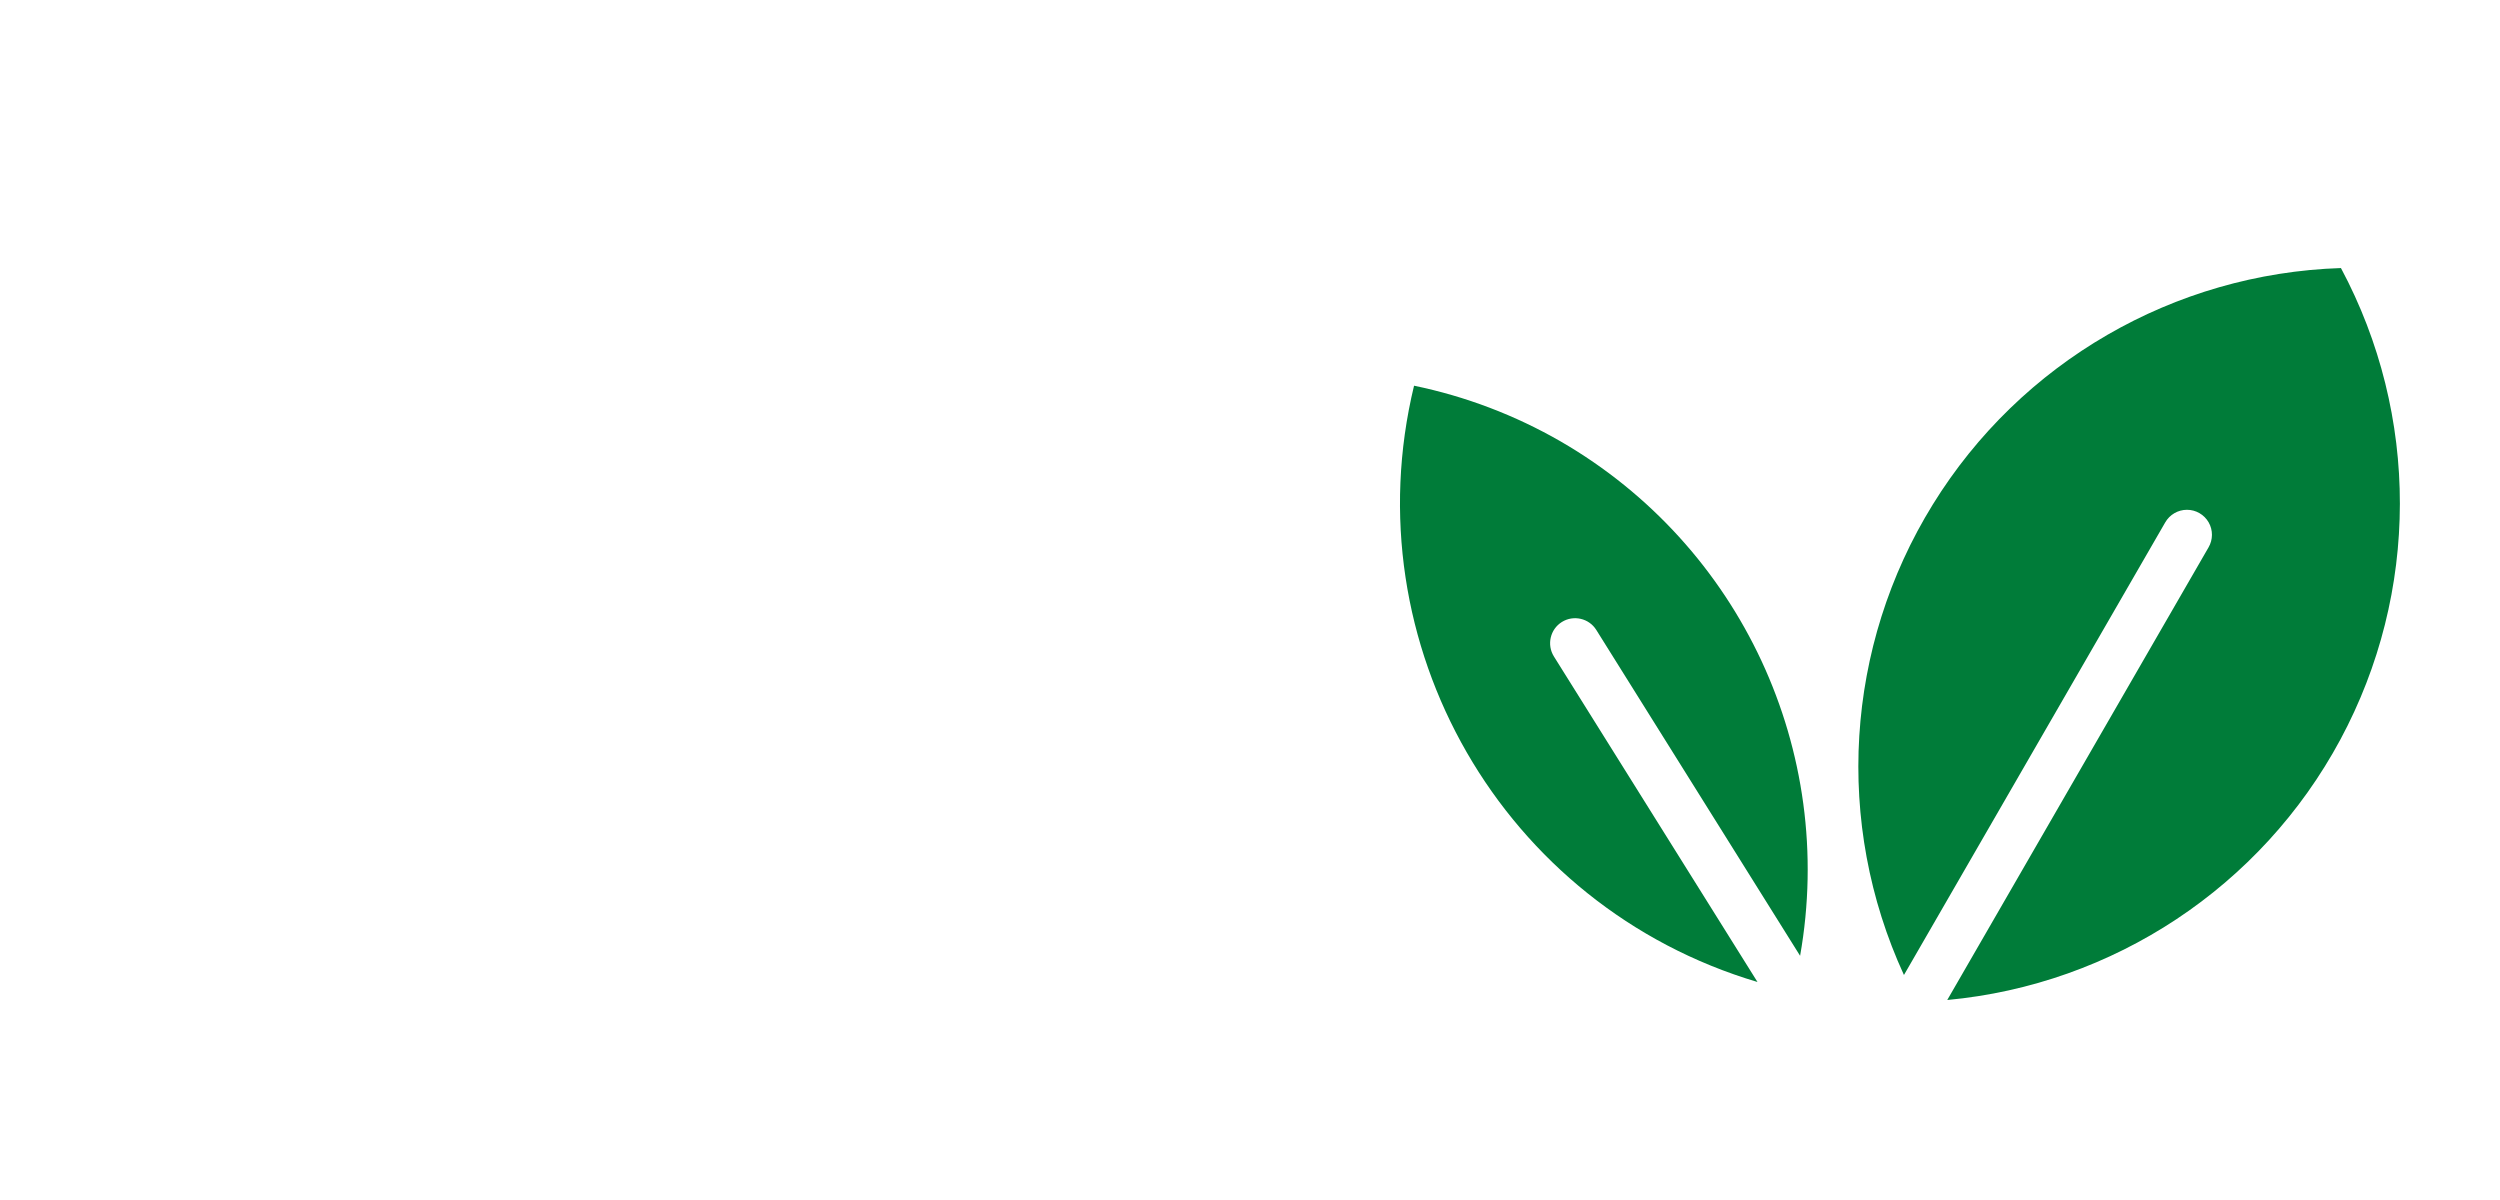 <svg width="50" height="24" viewBox="0 0 50 24" fill="none" xmlns="http://www.w3.org/2000/svg">
<path fill-rule="evenodd" clip-rule="evenodd" d="M46.819 5.361C43.479 5.47 40.415 7.244 38.658 10.087C36.9 12.93 36.683 16.463 38.079 19.5L43.304 10.449C43.393 10.293 43.559 10.196 43.738 10.196C43.917 10.195 44.083 10.291 44.173 10.447C44.262 10.602 44.261 10.794 44.17 10.949L38.945 20C42.272 19.69 45.224 17.735 46.807 14.792C48.39 11.849 48.395 8.308 46.819 5.361ZM31.078 13.129C30.932 12.895 31.003 12.586 31.237 12.44C31.471 12.294 31.78 12.365 31.926 12.599L36.002 19.116C36.727 15.021 34.813 10.91 31.212 8.828C30.301 8.303 29.311 7.927 28.281 7.714C27.032 12.884 30.052 18.126 35.15 19.64L31.078 13.129Z" fill="#007C39"/>
</svg>
